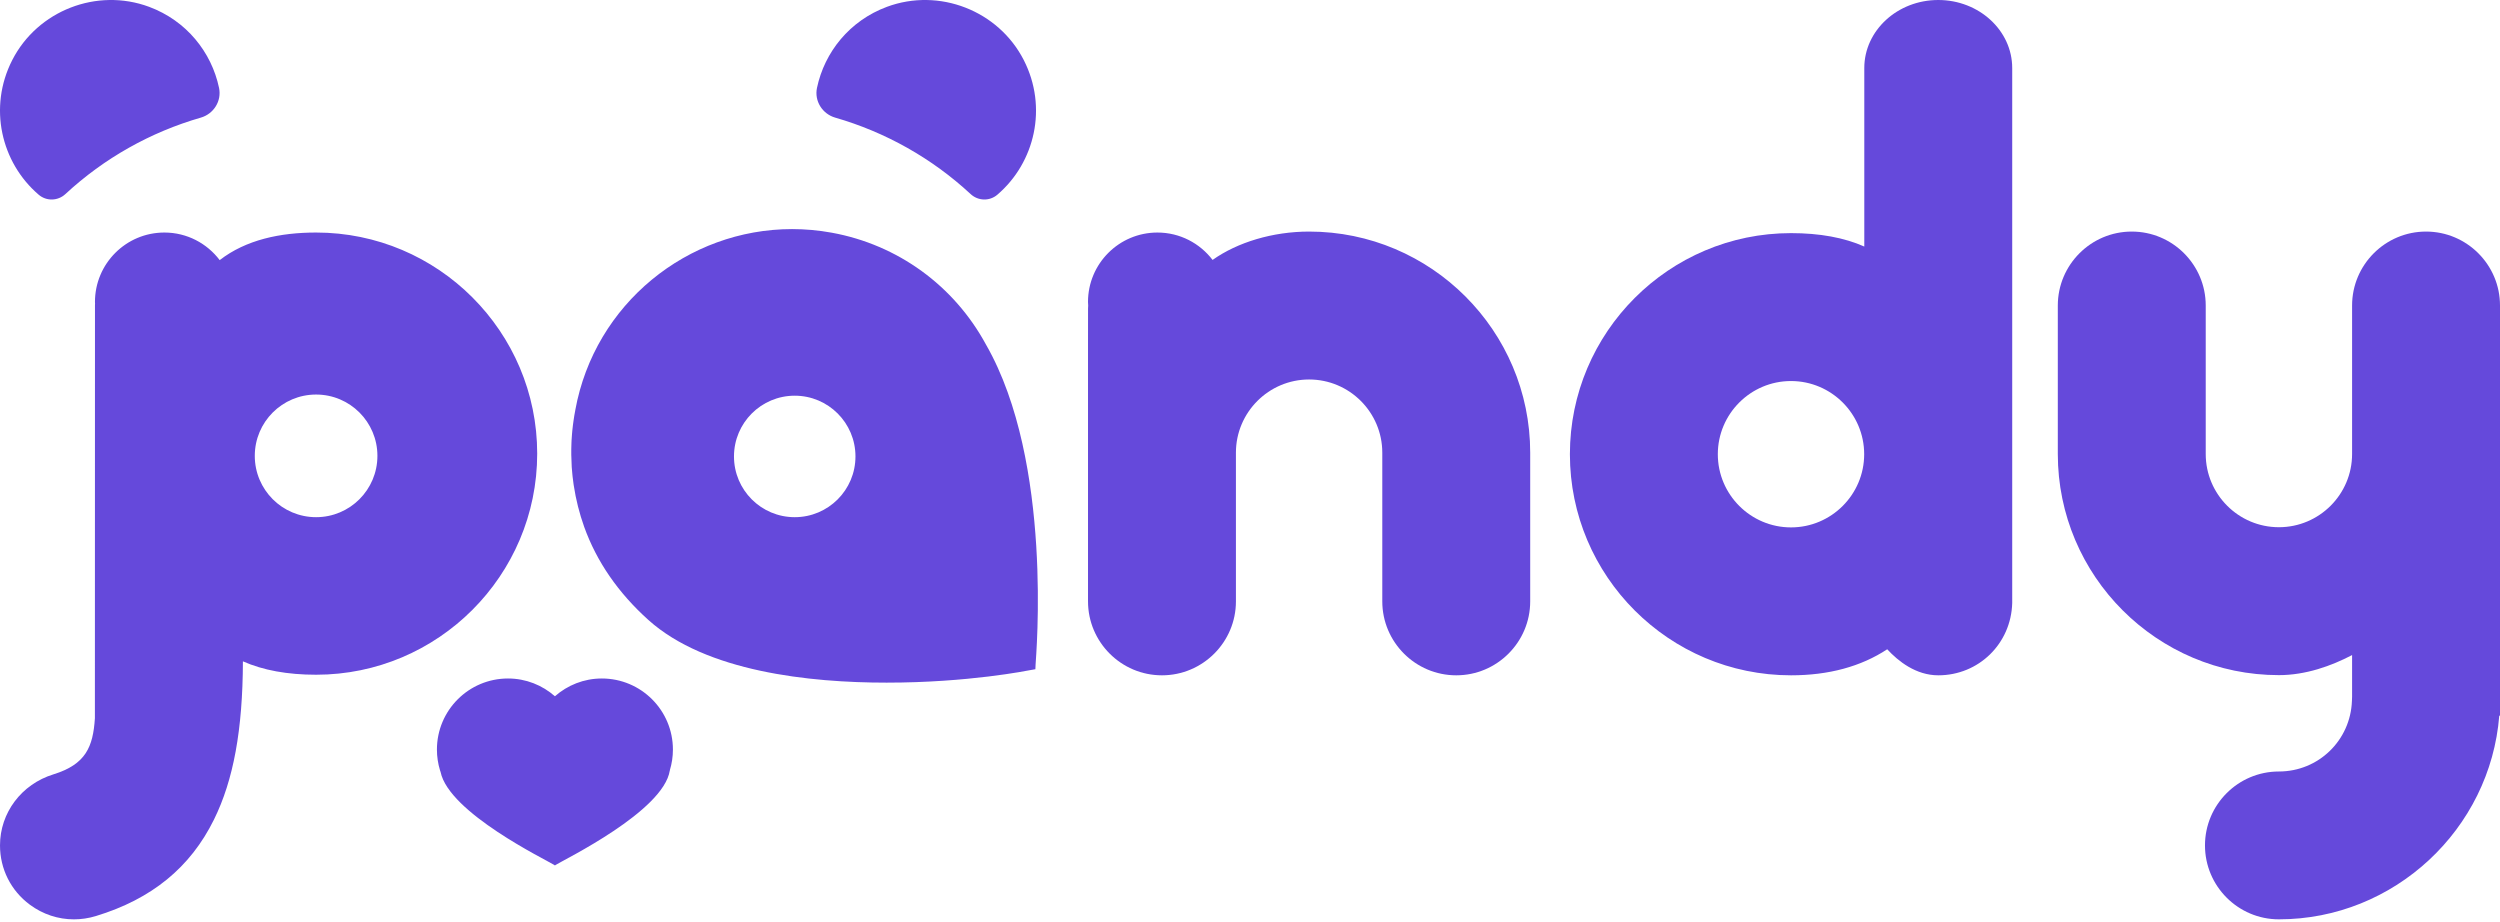 <?xml version="1.0" encoding="UTF-8"?>
<svg width="800px" height="295px" viewBox="0 0 800 295" version="1.1" xmlns="http://www.w3.org/2000/svg" xmlns:xlink="http://www.w3.org/1999/xlink">
    <!-- Generator: Sketch 51.3 (57544) - http://www.bohemiancoding.com/sketch -->
    <title>Group 18</title>
    <desc>Created with Sketch.</desc>
    <defs></defs>
    <g id="Hemmet" stroke="none" stroke-width="1" fill="none" fill-rule="evenodd">
        <g id="Home-Copy-12" transform="translate(-174, -3562)" fill="#6549DB">
            <g id="Group-18" transform="translate(174, 3562)">
                <path d="M214.358,246.457 C214.358,246.453 214.358,246.449 214.358,246.445 C214.987,244.361 215.334,242.154 215.334,239.865 C215.334,227.302 205.15,217.118 192.587,217.118 C186.827,217.118 181.582,219.276 177.575,222.806 C173.567,219.276 168.323,217.118 162.563,217.118 C150,217.118 139.816,227.302 139.816,239.865 C139.816,242.164 140.164,244.381 140.798,246.473 L140.796,246.473 L140.799,246.476 C140.855,246.659 140.921,246.838 140.982,247.019 C143.655,260.096 174.694,275.108 177.401,276.81 L177.539,276.941 C177.539,276.941 177.566,276.924 177.574,276.919 C177.584,276.924 177.611,276.941 177.611,276.941 L177.748,276.81 C180.487,275.089 212.324,259.62 214.34,246.555 L214.425,246.473 C214.425,246.473 214.372,246.461 214.358,246.457" id="Fill-1"></path>
                <path d="M267.27,37.641 C283.31,42.268 298.205,50.602 310.6,62.103 C312.999,64.329 316.661,64.439 319.147,62.311 C331.187,52.002 335.329,34.347 327.615,19.24 C319.518,3.381 300.511,-4.012 283.817,2.183 C271.872,6.617 263.849,16.679 261.434,28.12 C260.547,32.318 263.148,36.452 267.27,37.641" id="Fill-3"></path>
                <path d="M64.258,37.641 C48.218,42.268 33.323,50.602 20.928,62.103 C18.529,64.329 14.867,64.439 12.382,62.311 C0.341,52.002 -3.801,34.347 3.913,19.24 C12.01,3.381 31.017,-4.012 47.711,2.183 C59.656,6.617 67.679,16.679 70.094,28.12 C70.981,32.318 68.38,36.452 64.258,37.641" id="Fill-5"></path>
                <path d="M776.333,74.102 C763.284,74.102 752.667,84.719 752.667,97.769 L752.667,145.29 C752.667,158.204 742.162,168.709 729.249,168.709 C716.337,168.709 705.832,158.204 705.832,145.29 L705.832,97.769 C705.832,84.719 695.215,74.102 682.165,74.102 C669.116,74.102 658.499,84.719 658.499,97.769 L658.499,145.29 C658.499,184.303 690.236,216.042 729.249,216.042 C737.872,216.042 746.052,213.084 752.667,209.624 L752.667,222.965 L752.619,224.295 C752.156,236.956 741.892,246.877 729.249,246.877 C716.205,246.877 705.594,257.489 705.594,270.533 C705.594,283.576 716.205,294.187 729.249,294.187 C766.155,294.187 796.891,265.341 799.764,229.012 L800,229.012 L800,97.769 C800,84.719 789.383,74.102 776.333,74.102" id="Fill-7"></path>
                <path d="M596.538,145.35 C596.538,158.263 586.033,168.767 573.121,168.767 C560.207,168.767 549.701,158.263 549.701,145.35 C549.701,132.438 560.207,121.933 573.119,121.933 C586.033,121.933 596.538,132.438 596.538,145.35 M620.24,0 C607.191,0 596.574,9.767 596.574,21.773 L596.574,78.898 C590.156,76.041 582.305,74.6 573.119,74.6 C534.106,74.6 502.368,106.337 502.368,145.35 C502.368,184.363 534.108,216.1 573.121,216.1 C585.176,216.1 595.509,213.301 603.909,207.767 C607.424,211.58 613.102,216.1 620.251,216.1 C633.162,216.1 643.552,205.999 643.907,192.978 L643.907,21.773 C643.907,9.767 633.29,0 620.24,0" id="Fill-10"></path>
                <path d="M101.153,165.497 C90.316,165.497 81.531,156.712 81.531,145.875 C81.531,135.039 90.316,126.254 101.153,126.254 C111.989,126.254 120.773,135.039 120.773,145.875 C120.773,156.712 111.989,165.497 101.153,165.497 M101.151,74.411 C89.674,74.411 78.709,76.722 70.302,83.239 C66.246,77.885 59.839,74.411 52.603,74.411 C40.334,74.411 30.387,84.357 30.387,96.627 C30.387,96.822 30.412,97.012 30.418,97.205 C30.413,97.317 30.395,97.423 30.392,97.535 L30.366,229.852 C29.773,239.012 27.456,244.591 17.09,247.794 C6.867,250.955 0.001,260.09 0.001,270.523 C0.001,278.087 3.485,285.006 9.559,289.506 C13.73,292.596 18.637,294.193 23.651,294.193 C25.991,294.193 28.358,293.846 30.681,293.138 C48.541,287.701 60.901,277.604 68.469,262.269 C74.719,249.609 77.666,233.509 77.733,211.63 C84.144,214.476 91.984,215.914 101.151,215.914 C140.165,215.914 171.904,184.175 171.904,145.162 C171.904,106.149 140.165,74.411 101.151,74.411" id="Fill-12"></path>
                <path d="M418.914,74.102 C407.313,74.102 396.015,77.507 388.027,83.178 C383.968,77.859 377.582,74.412 370.375,74.412 C358.105,74.412 348.159,84.358 348.159,96.627 C348.159,97.026 348.198,97.415 348.219,97.809 C348.208,98.101 348.174,98.388 348.174,98.683 L348.162,109.755 L348.164,192.435 C348.164,205.484 358.781,216.101 371.83,216.101 C384.879,216.101 395.497,205.484 395.497,192.435 L395.495,144.854 C395.495,131.94 406,121.435 418.914,121.435 C431.827,121.435 442.332,131.94 442.332,144.854 L442.332,192.435 C442.332,205.484 452.949,216.101 465.998,216.101 C479.048,216.101 489.665,205.484 489.665,192.435 L489.665,144.854 C489.665,105.842 457.927,74.102 418.914,74.102" id="Fill-14"></path>
                <path d="M254.312,165.497 C243.577,165.497 234.875,156.795 234.875,146.06 C234.875,135.326 243.577,126.623 254.312,126.623 C265.046,126.623 273.749,135.326 273.749,146.06 C273.749,156.795 265.046,165.497 254.312,165.497 M315.58,110.378 L315.546,110.32 C305.299,91.389 287.298,78.319 266.161,74.462 C261.901,73.684 257.656,73.309 253.47,73.309 C220.062,73.309 190.301,97.195 184.098,131.201 L184.063,131.443 C183.948,132.051 183.863,132.482 183.79,132.913 C183.698,133.451 183.62,133.99 183.545,134.518 C183.462,135.081 183.401,135.518 183.347,135.954 C183.274,136.548 183.207,137.151 183.143,137.773 L183.038,138.967 C182.984,139.648 182.937,140.254 182.901,140.89 L182.865,141.779 C182.762,144.28 182.79,146.749 182.948,149.331 L182.963,149.579 C183.017,150.346 183.088,151.129 183.167,151.91 L183.232,152.533 C183.316,153.309 183.417,154.094 183.532,154.888 L183.602,155.35 C184.287,159.87 185.412,164.334 186.948,168.621 C190.955,179.756 197.856,189.741 207.495,198.4 C225.937,214.967 259.11,218.445 283.699,218.445 L283.716,218.445 C309.928,218.445 328.903,214.575 329.835,214.41 L331.323,214.149 L331.388,212.638 C331.499,210.019 337.101,148.036 315.58,110.378" id="Fill-16"></path>
            </g>
        </g>
    </g>
</svg>